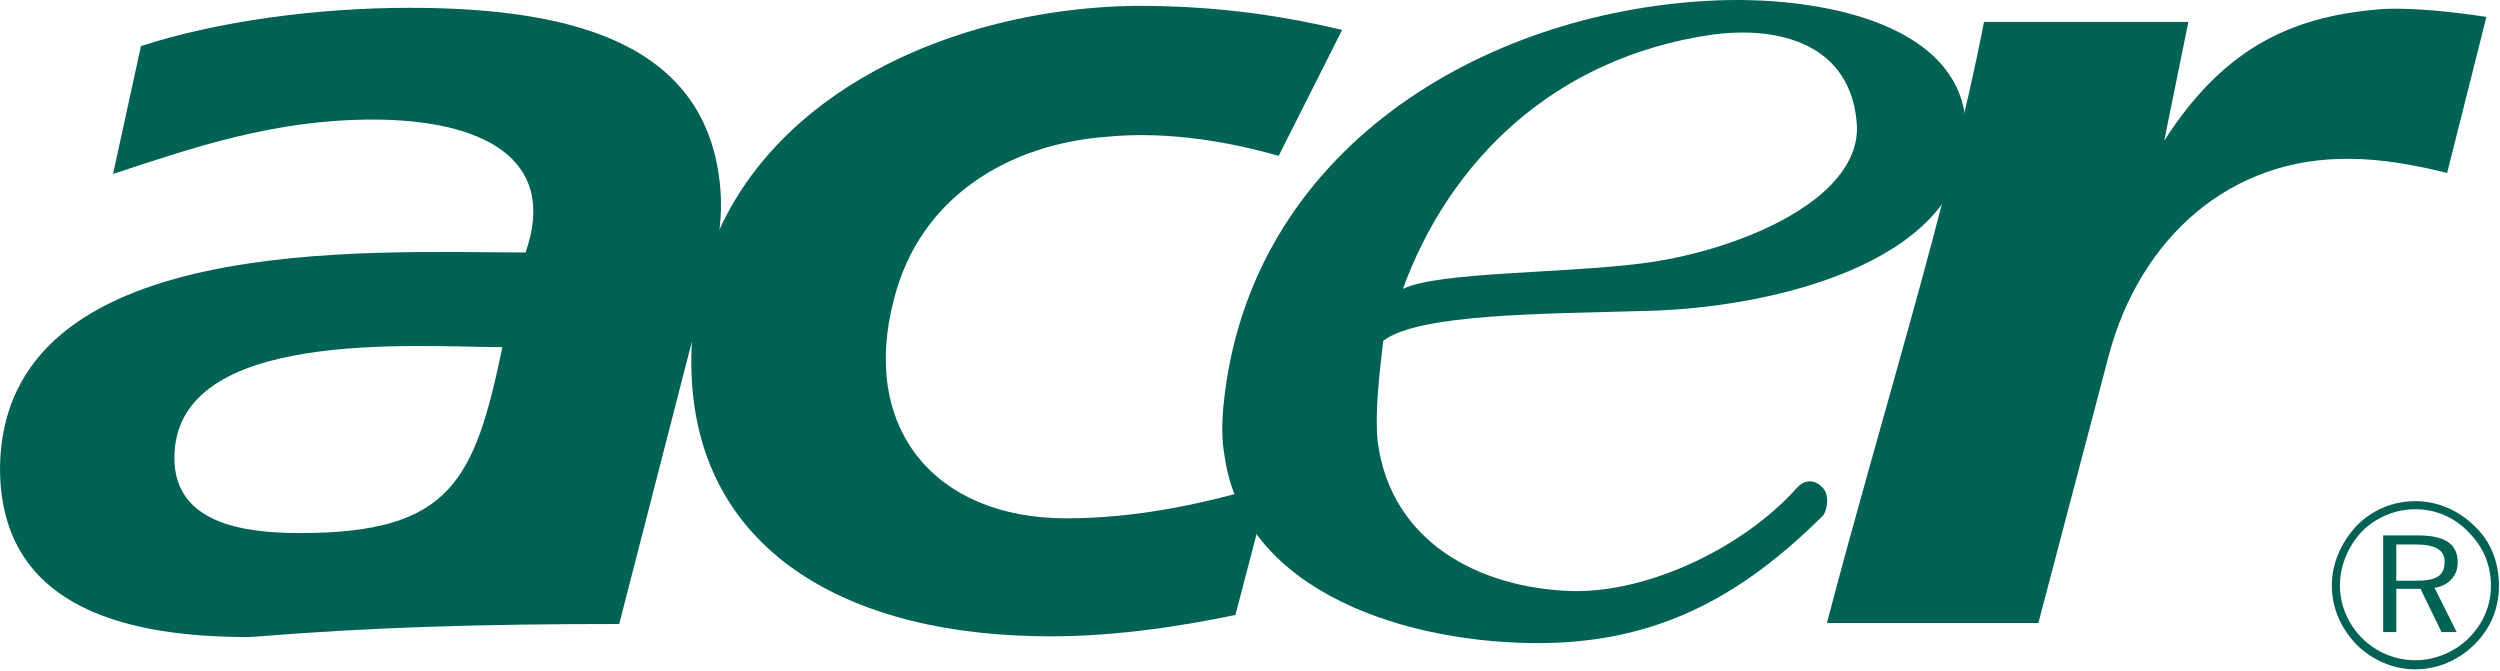 <?xml version="1.0" encoding="UTF-8"?> <svg xmlns="http://www.w3.org/2000/svg" width="540" height="145" viewBox="0 0 540 145" fill="none"><g clip-path="url(#clip0_368_17149)"><path fill-rule="evenodd" clip-rule="evenodd" d="M428.544 4.734H472.689L467.471 30.395C480.956 9.298 496.399 3.218 515.319 1.911C521.843 1.7 529.891 2.564 537.066 3.65L528.579 37.36C521.624 35.62 514.232 34.316 507.708 34.316C481.613 33.884 462.254 51.487 455.51 76.71L440.287 134.565H394.619C405.927 91.289 420.936 44.103 428.544 4.734Z" fill="#006254"></path><path fill-rule="evenodd" clip-rule="evenodd" d="M303.025 62.397C310.636 58.701 337.171 59.104 354.35 56.927C374.14 54.536 401.749 43.663 401.096 27.134C400.012 9.519 384.362 5.526 369.792 7.485C335.43 12.485 313.03 34.996 303.025 62.397ZM298.774 73.633C297.904 81.243 296.937 89.329 297.587 95.423C300.417 116.95 319.29 127.017 339.517 127.673C356.357 128.071 376.891 117.993 388.059 105.448C390.168 103.075 392.594 103.848 394.024 105.741C395.117 107.182 394.686 110.452 393.678 111.448C376.138 128.862 358.109 138.688 333.036 138.905C304.548 139.122 268.882 128.259 264.533 98.686C263.88 95.206 263.88 91.286 264.315 87.155C269.969 32.371 319.991 2.776 369.139 0.165C392.626 -1.139 426.552 4.952 424.595 30.395C422.638 57.145 382.188 66.498 355.873 67.148C333.69 67.802 306.385 67.704 298.774 73.633Z" fill="#006254"></path><path fill-rule="evenodd" clip-rule="evenodd" d="M274.238 104.563L266.852 132.829C254.455 135.442 238.355 137.833 223.566 137.399C179.637 136.532 147.45 116.299 149.407 74.543C151.796 26.487 199.428 1.91 245.316 1.258C260.54 1.258 274.455 2.776 289.897 6.474L276.195 33.657C266.192 30.83 252.709 28.221 239.224 29.526C218.129 31.047 198.774 42.355 193.12 64.539C185.727 92.375 201.818 111.957 230.309 111.957C245.313 111.958 259.887 108.917 274.238 104.563Z" fill="#006254"></path><path fill-rule="evenodd" clip-rule="evenodd" d="M88.513 1.688C125.266 1.688 152.947 10.13 155.587 40.647C156.602 52.386 152.328 62.855 149.066 75.254L133.748 134.785C104.39 134.785 80.467 135.434 53.935 137.608C29.36 137.609 0 132.395 0 101.076C0.513 49.9 79.813 54.535 113.522 54.535C120.7 34.093 103.952 25.828 80.466 25.828C59.154 25.828 41.602 31.918 24.421 37.572L30.446 9.953C47.193 4.516 68.722 1.688 88.513 1.688ZM108.52 74.978C90.003 74.978 37.671 70.612 37.671 98.903C37.671 113.035 52.46 115.144 64.857 115.144C97.43 115.144 102.51 103.771 108.52 74.978Z" fill="#006254"></path><path fill-rule="evenodd" clip-rule="evenodd" d="M521.718 108.25C516.726 108.25 512.375 110.207 509.112 113.477C505.64 117.174 503.674 121.733 503.674 126.514C503.674 131.307 505.64 135.655 508.901 139.135C512.376 142.615 516.94 144.573 521.718 144.573C526.502 144.573 531.075 142.616 534.559 139.135C538.045 135.655 539.774 131.307 539.774 126.514C539.774 121.522 538.045 116.957 534.559 113.694C531.076 110.207 526.502 108.25 521.718 108.25ZM538.045 126.513C538.045 130.867 536.302 134.786 533.255 137.827C530.211 140.874 525.858 142.614 521.718 142.614C517.376 142.614 513.242 140.874 510.198 137.827C507.157 134.786 505.423 130.655 505.423 126.513C505.423 122.177 507.157 118.04 510.198 114.771C513.242 111.73 517.376 109.996 521.718 109.996C526.077 109.996 530.211 111.73 533.255 115C536.302 118.041 538.045 121.949 538.045 126.513ZM522.164 115.644H514.767V136.533H517.6V127.176H522.821L527.377 136.533H530.649L525.859 126.959C528.906 126.514 530.866 124.34 530.866 121.521C530.865 117.39 528.035 115.644 522.164 115.644ZM521.718 117.607C525.858 117.607 528.034 118.691 528.034 121.304C528.034 124.562 526.077 125.435 521.718 125.435H517.599V117.607H521.718Z" fill="#006254"></path></g><defs><clipPath id="clip0_368_17149"><rect width="539.773" height="144.571" fill="white"></rect></clipPath></defs></svg> 